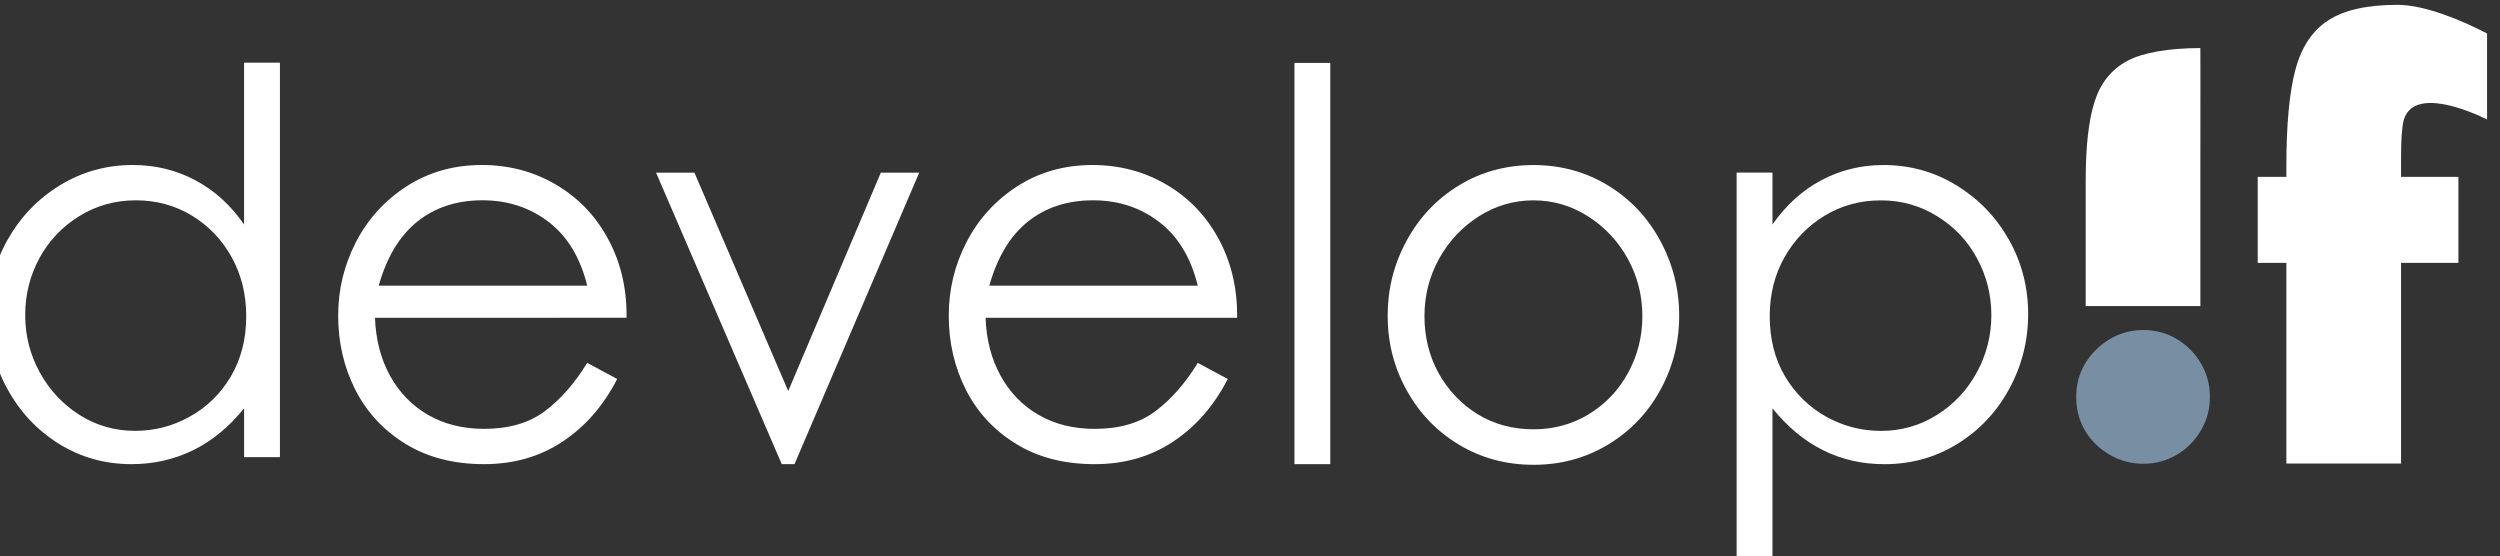 <svg xmlns="http://www.w3.org/2000/svg" xml:space="preserve" viewBox="0 0 757.125 168.416" height="168.416" width="757.125" id="svg19009" version="1.1"><rect x="0" y="0" width="757.125" height="168.416" fill="#333333" stroke="none"/><defs id="defs19013"></defs><g transform="matrix(1.333,0,0,-1.333,-8102.435,3699.28)" id="g19017"><g transform="matrix(1.559,0,0,1.559,2038.74,1314.874)" id="g5"><path style="fill:#ffffff;fill-opacity:1;stroke-width:1.456" id="path1" d="m 2920.172,898.37 v 12.533 h 29.244 v -12.533 z"></path><g transform="translate(10.591,-231.961)" id="g4"><path style="fill:#ffffff;fill-opacity:1;stroke-width:2.276" id="path2" d="m 2913.757,1144.468 c 0,6.044 0.436,10.711 1.316,14.008 0.871,3.289 2.462,5.689 4.764,7.182 2.293,1.511 5.671,2.276 10.133,2.276 4,0 9.531,-2.336 13.033,-4.177 v -12.533 c -2.277,1.144 -10.867,4.908 -12.18,-0.214 -0.24,-1.093 -0.355,-2.844 -0.355,-5.262 0,-0.407 0,-44.656 0,-44.656 h -16.711 c 0,0.012 0,37.672 0,43.376 z"></path><path style="fill:#788ea2;fill-opacity:1;stroke-width:2.771" id="path3" d="m 2892.914,1101.056 c -1.805,0 -3.458,0.453 -4.958,1.337 -1.511,0.884 -2.696,2.069 -3.567,3.535 -0.848,1.466 -1.261,3.082 -1.261,4.871 0,1.778 0.435,3.406 1.305,4.872 0.891,1.466 2.087,2.64 3.566,3.535 1.478,0.884 3.11,1.337 4.915,1.337 1.794,0 3.435,-0.453 4.914,-1.337 1.479,-0.894 2.631,-2.069 3.479,-3.535 0.871,-1.466 1.306,-3.093 1.306,-4.872 0,-1.789 -0.435,-3.405 -1.306,-4.871 -0.848,-1.466 -2,-2.651 -3.479,-3.535 -1.479,-0.884 -3.121,-1.337 -4.914,-1.337 z"></path><path style="fill:#ffffff;fill-opacity:1;stroke-width:2.058" id="path4" d="m 2884.514,1142.431 c 0,4.946 0.436,8.764 1.315,11.463 0.871,2.691 2.462,4.655 4.764,5.876 2.293,1.237 6.169,1.862 10.63,1.862 0,0 0.021,-8.727 0,-18.154 -0.01,-0.333 0,-19.443 0,-19.443 h -16.711 c -0.012,0.01 0,13.727 0,18.396 z"></path></g></g><g style="fill:#ffffff" transform="matrix(1.559,0,0,1.559,2055.255,953.145)" id="g19"><g style="fill:#ffffff;fill-opacity:1" id="g7" transform="matrix(1.826,0,0,-1.86,2574.96,1102.081)"><g style="fill:#ffffff;fill-opacity:1" id="g6"><path style="fill:#ffffff;fill-opacity:1" id="path5" d="m 13.562,0.547 c -2.125,0 -4.059,-0.531 -5.797,-1.594 -1.73,-1.062 -3.102,-2.492 -4.109,-4.297 -1.012,-1.812 -1.516,-3.77 -1.516,-5.875 0,-2.094 0.508,-4.031 1.531,-5.812 1.02,-1.781 2.41,-3.203 4.172,-4.266 1.77,-1.062 3.707,-1.594 5.812,-1.594 1.812,0 3.473,0.398 4.984,1.188 1.52,0.781 2.82,1.938 3.906,3.469 V -30.906 H 25.406 V 0 h -2.859 v -3.828 c -1.199,1.461 -2.555,2.555 -4.062,3.281 -1.512,0.727 -3.152,1.094 -4.922,1.094 z M 13.859,-2.062 c 1.539,0 2.988,-0.367 4.344,-1.109 1.363,-0.738 2.457,-1.785 3.281,-3.141 0.82,-1.363 1.234,-2.941 1.234,-4.734 0,-1.707 -0.387,-3.242 -1.156,-4.609 -0.773,-1.375 -1.828,-2.461 -3.172,-3.266 -1.344,-0.801 -2.84,-1.203 -4.484,-1.203 -1.656,0 -3.168,0.418 -4.531,1.25 -1.355,0.824 -2.414,1.922 -3.172,3.297 -0.75,1.367 -1.125,2.852 -1.125,4.453 0,1.594 0.383,3.086 1.156,4.469 0.77,1.387 1.828,2.5 3.172,3.344 1.344,0.836 2.828,1.25 4.453,1.25 z m 0,0"></path></g></g><g style="fill:#ffffff;fill-opacity:1" id="g9" transform="matrix(1.826,0,0,-1.86,2625.934,1102.082)"><g style="fill:#ffffff;fill-opacity:1" id="g8"><path style="fill:#ffffff;fill-opacity:1" id="path7" d="m 13.781,0.547 c -2.418,0 -4.5,-0.527 -6.25,-1.578 -1.75,-1.051 -3.09,-2.461 -4.016,-4.234 -0.918,-1.781 -1.375,-3.723 -1.375,-5.828 0,-2.039 0.473,-3.961 1.422,-5.766 0.957,-1.812 2.312,-3.27 4.062,-4.375 1.75,-1.102 3.742,-1.656 5.984,-1.656 2.156,0 4.113,0.508 5.875,1.516 1.77,1.012 3.156,2.414 4.156,4.203 1.008,1.793 1.516,3.809 1.516,6.047 v 0.203 H 5.078 c 0.062,1.711 0.461,3.227 1.203,4.547 0.738,1.312 1.75,2.336 3.031,3.062 1.289,0.73 2.781,1.094 4.469,1.094 1.988,0 3.609,-0.461 4.859,-1.391 1.258,-0.926 2.383,-2.188 3.375,-3.781 L 24.406,-6.125 c -1.094,2.094 -2.547,3.73 -4.359,4.906 -1.805,1.18 -3.891,1.766 -6.266,1.766 z M 22.016,-13.438 c -0.562,-2.219 -1.594,-3.883 -3.094,-5 -1.5,-1.125 -3.258,-1.688 -5.266,-1.688 -2.055,0 -3.789,0.559 -5.203,1.672 -1.406,1.105 -2.434,2.777 -3.078,5.016 z m 0,0"></path></g></g><g style="fill:#ffffff;fill-opacity:1" id="g11" transform="matrix(1.826,0,0,-1.905,2674.171,1101.062)"><g style="fill:#ffffff;fill-opacity:1" id="g10"><path style="fill:#ffffff;fill-opacity:1" id="path9" d="m 19.031,-22.297 h 3.062 L 12.141,0 H 11.125 L 1.094,-22.297 h 3.062 l 7.484,16.703 z m 0,0"></path></g></g><g style="fill:#ffffff;fill-opacity:1" id="g13" transform="matrix(1.826,0,0,-1.86,2714.913,1102.079)"><g style="fill:#ffffff;fill-opacity:1" id="g12"><path style="fill:#ffffff;fill-opacity:1" id="path11" d="m 13.781,0.547 c -2.418,0 -4.5,-0.527 -6.25,-1.578 -1.75,-1.051 -3.09,-2.461 -4.016,-4.234 -0.918,-1.781 -1.375,-3.723 -1.375,-5.828 0,-2.039 0.473,-3.961 1.422,-5.766 0.957,-1.812 2.312,-3.27 4.062,-4.375 1.75,-1.102 3.742,-1.656 5.984,-1.656 2.156,0 4.113,0.508 5.875,1.516 1.77,1.012 3.156,2.414 4.156,4.203 1.008,1.793 1.516,3.809 1.516,6.047 v 0.203 H 5.078 c 0.062,1.711 0.461,3.227 1.203,4.547 0.738,1.312 1.75,2.336 3.031,3.062 1.289,0.73 2.781,1.094 4.469,1.094 1.988,0 3.609,-0.461 4.859,-1.391 1.258,-0.926 2.383,-2.188 3.375,-3.781 L 24.406,-6.125 c -1.094,2.094 -2.547,3.73 -4.359,4.906 -1.805,1.18 -3.891,1.766 -6.266,1.766 z M 22.016,-13.438 c -0.562,-2.219 -1.594,-3.883 -3.094,-5 -1.5,-1.125 -3.258,-1.688 -5.266,-1.688 -2.055,0 -3.789,0.559 -5.203,1.672 -1.406,1.105 -2.434,2.777 -3.078,5.016 z m 0,0"></path></g></g><g style="fill:#ffffff;fill-opacity:1" id="g15" transform="matrix(1.826,0,0,-1.892,2764.151,1101.062)"><g style="fill:#ffffff;fill-opacity:1" id="g14"><path style="fill:#ffffff;fill-opacity:1" id="path13" d="M 5.625,-30.906 V 0 H 2.766 v -30.906 z m 0,0"></path></g></g><g style="fill:#ffffff;fill-opacity:1" id="g17" transform="matrix(1.826,0,0,-1.86,2778.873,1102.073)"><g style="fill:#ffffff;fill-opacity:1" id="g16"><path style="fill:#ffffff;fill-opacity:1" id="path15" d="m 13.781,0.594 c -2.188,0 -4.172,-0.527 -5.953,-1.578 C 6.055,-2.035 4.664,-3.457 3.656,-5.25 2.645,-7.039 2.141,-8.988 2.141,-11.094 c 0,-2.094 0.504,-4.051 1.516,-5.875 1.008,-1.82 2.398,-3.266 4.172,-4.328 1.781,-1.062 3.766,-1.594 5.953,-1.594 2.176,0 4.156,0.531 5.938,1.594 1.781,1.062 3.172,2.508 4.172,4.328 1.008,1.824 1.516,3.781 1.516,5.875 0,2.105 -0.508,4.055 -1.516,5.844 -1,1.793 -2.391,3.215 -4.172,4.266 -1.781,1.051 -3.762,1.578 -5.938,1.578 z m 0,-2.781 c 1.625,0 3.098,-0.395 4.422,-1.188 1.332,-0.801 2.375,-1.879 3.125,-3.234 0.758,-1.363 1.141,-2.844 1.141,-4.438 0,-1.625 -0.391,-3.129 -1.172,-4.516 -0.781,-1.383 -1.84,-2.488 -3.172,-3.312 -1.336,-0.832 -2.781,-1.25 -4.344,-1.25 -1.574,0 -3.027,0.418 -4.359,1.25 -1.324,0.824 -2.383,1.93 -3.172,3.312 -0.781,1.387 -1.172,2.891 -1.172,4.516 0,1.625 0.375,3.109 1.125,4.453 C 6.961,-5.25 8,-4.176 9.312,-3.375 c 1.32,0.793 2.812,1.188 4.469,1.188 z m 0,0"></path></g></g><g transform="matrix(1.826,0,0,-1.86,2827.506,1102.073)" style="fill:#ffffff;fill-opacity:1" id="g18"><path style="fill:#ffffff;fill-opacity:1" id="path17" d="m 6.219,-22.297 v 4.062 c 1.094,-1.531 2.395,-2.688 3.906,-3.469 1.508,-0.789 3.16,-1.188 4.953,-1.188 2.125,0 4.066,0.531 5.828,1.594 1.77,1.062 3.164,2.484 4.188,4.266 1.02,1.781 1.531,3.719 1.531,5.812 0,2.105 -0.508,4.062 -1.516,5.875 -1,1.805 -2.375,3.234 -4.125,4.297 -1.75,1.062 -3.695,1.594 -5.828,1.594 -3.555,0 -6.531,-1.457 -8.938,-4.375 V 8.141 H 3.359 v -30.438 z M 14.875,-2.062 c 1.613,0 3.094,-0.41 4.438,-1.234 1.352,-0.82 2.422,-1.93 3.203,-3.328 0.781,-1.406 1.172,-2.906 1.172,-4.5 0,-1.602 -0.383,-3.086 -1.141,-4.453 -0.75,-1.375 -1.809,-2.473 -3.172,-3.297 -1.355,-0.832 -2.855,-1.25 -4.5,-1.25 -1.656,0 -3.156,0.402 -4.5,1.203 -1.344,0.805 -2.414,1.891 -3.203,3.266 C 6.391,-14.289 6,-12.754 6,-11.047 c 0,1.793 0.41,3.371 1.234,4.734 0.832,1.355 1.926,2.402 3.281,3.141 1.363,0.742 2.816,1.109 4.359,1.109 z m 0,0"></path></g></g></g></svg>
